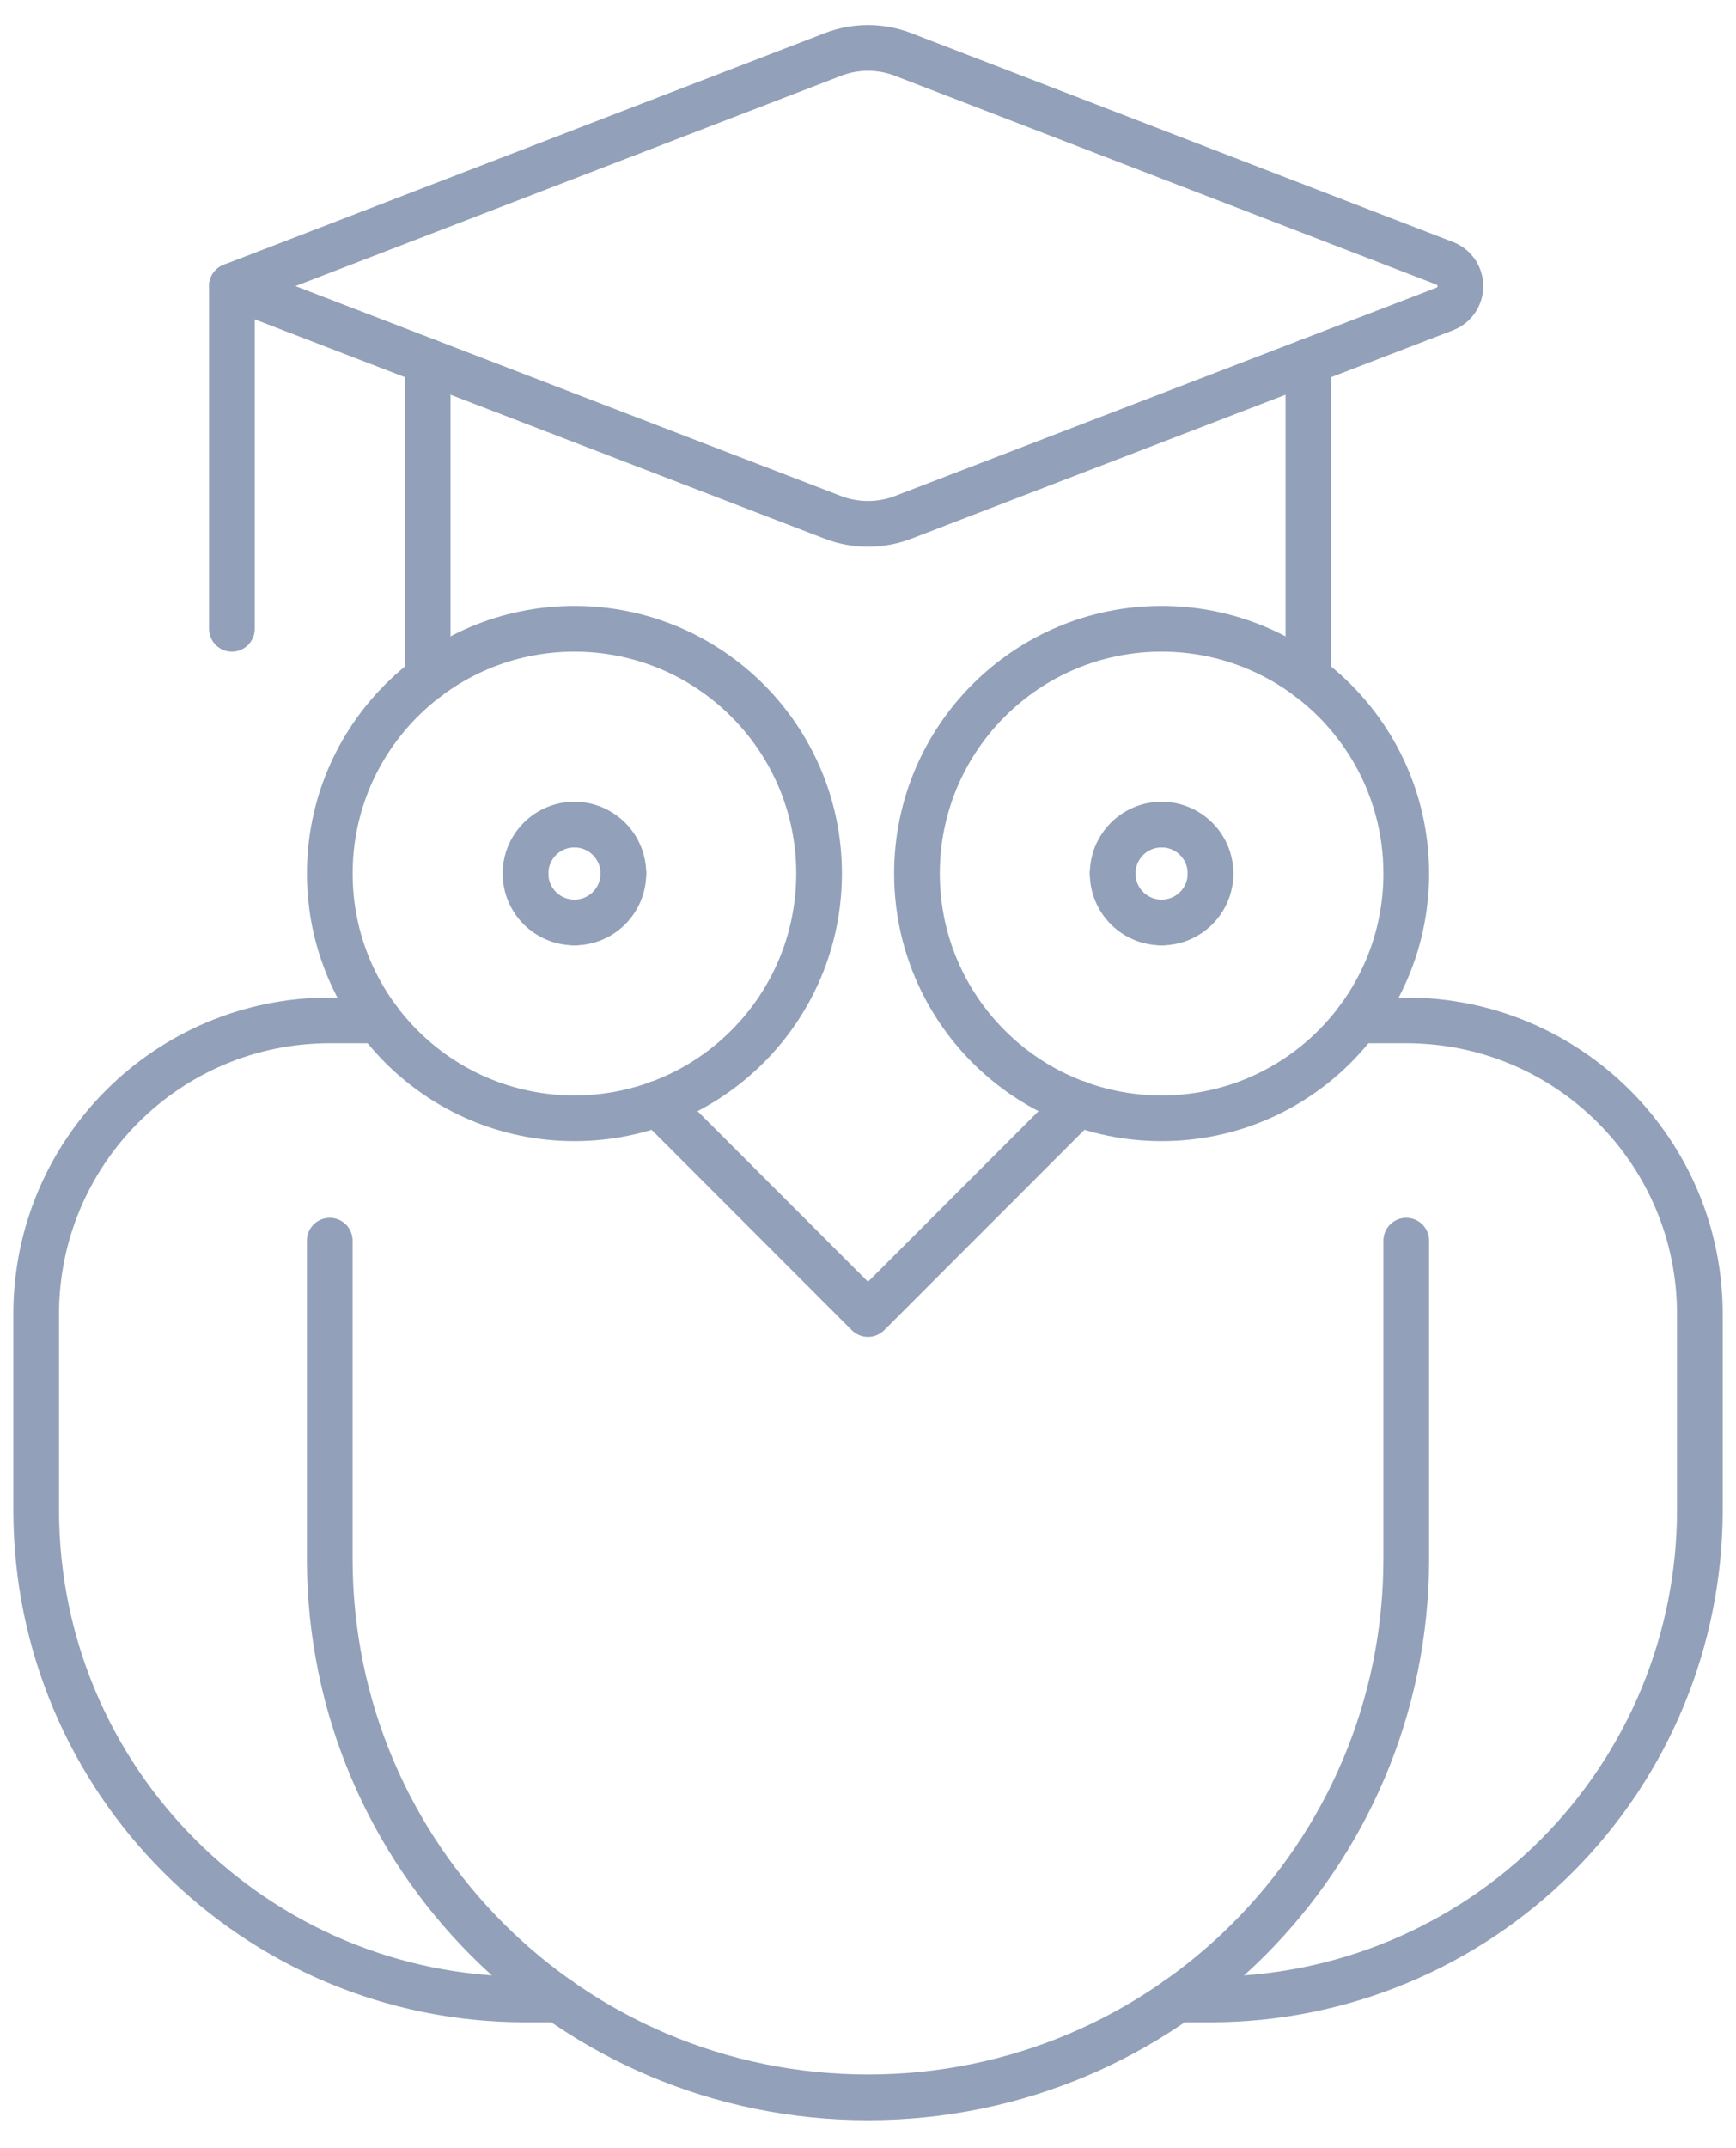 <svg xmlns="http://www.w3.org/2000/svg" xmlns:xlink="http://www.w3.org/1999/xlink" width="38px" height="47px" viewBox="0 0 38 47"><title>Group</title><g id="003" stroke="none" stroke-width="1" fill="none" fill-rule="evenodd" stroke-linecap="round" stroke-linejoin="round"><g id="opleidingsdetail-opleiding" transform="translate(-212, -467)" stroke="#92A1B9"><g id="study-owl" transform="translate(212.792, 468.049)"><path d="M18.977,10.271 L30.832,5.712 C31.039,5.633 31.176,5.434 31.176,5.212 C31.176,4.99 31.039,4.791 30.832,4.712 L18.977,0.143 C18.482,-0.048 17.934,-0.048 17.439,0.143 L4.284,5.211 L17.439,10.271 C17.934,10.461 18.482,10.461 18.977,10.271 Z" id="Shape"></path><line x1="27.848" y1="13.78" x2="27.848" y2="6.858" id="Shape"></line><line x1="8.569" y1="6.858" x2="8.569" y2="13.78" id="Shape"></line><line x1="4.284" y1="5.211" x2="4.284" y2="12.709" id="Shape"></line><circle id="Oval" cx="24.635" cy="18.064" r="5.355"></circle><circle id="Oval" cx="11.782" cy="18.064" r="5.355"></circle><path d="M11.782,16.993 C11.19,16.993 10.711,17.473 10.711,18.064" id="Shape"></path><path d="M12.853,18.064 C12.853,17.473 12.373,16.993 11.782,16.993" id="Shape"></path><path d="M11.782,19.135 C12.373,19.135 12.853,18.656 12.853,18.064" id="Shape"></path><path d="M10.711,18.064 C10.711,18.656 11.19,19.135 11.782,19.135" id="Shape"></path><path d="M24.635,16.993 C24.043,16.993 23.564,17.473 23.564,18.064" id="Shape"></path><path d="M25.706,18.064 C25.706,17.473 25.226,16.993 24.635,16.993" id="Shape"></path><path d="M24.635,19.135 C25.226,19.135 25.706,18.656 25.706,18.064" id="Shape"></path><path d="M23.564,18.064 C23.564,18.656 24.043,19.135 24.635,19.135" id="Shape"></path><polyline id="Shape" points="13.605 23.098 18.208 27.704 22.814 23.096"></polyline><path d="M29.99,26.097 L29.99,33.059 C29.99,39.566 24.715,44.841 18.208,44.841 C11.701,44.841 6.426,39.566 6.426,33.059 L6.426,26.097" id="Shape"></path><path d="M28.919,21.277 L29.99,21.277 C33.539,21.277 36.417,24.155 36.417,27.704 L36.417,31.988 C36.417,34.829 35.288,37.553 33.28,39.562 C31.271,41.57 28.547,42.699 25.706,42.699 L24.982,42.699" id="Shape"></path><path d="M7.498,21.277 L6.426,21.277 C2.877,21.277 0,24.155 0,27.704 L0,31.988 C0,37.904 4.795,42.699 10.711,42.699 L11.435,42.699" id="Shape"></path></g></g></g></svg>